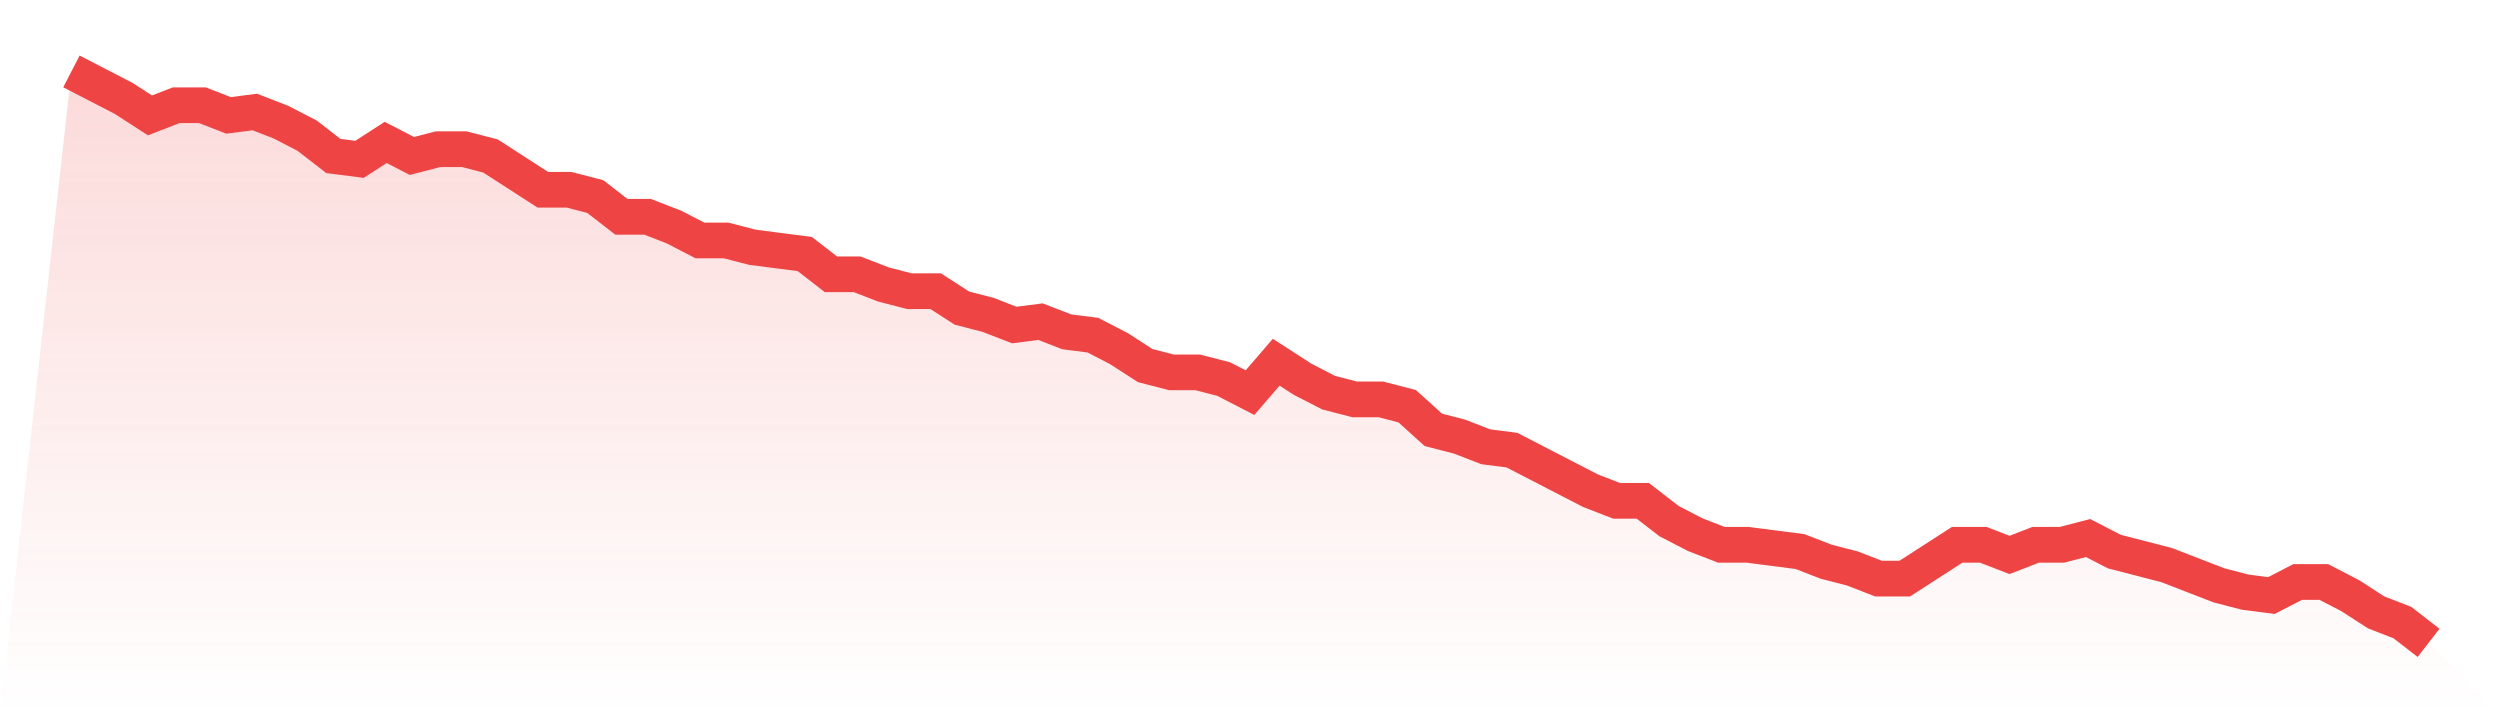<svg viewBox="0 0 140 40" xmlns="http://www.w3.org/2000/svg">
<defs>
<linearGradient id="gradient" x1="0" x2="0" y1="0" y2="1">
<stop offset="0%" stop-color="#ef4444" stop-opacity="0.2"/>
<stop offset="100%" stop-color="#ef4444" stop-opacity="0"/>
</linearGradient>
</defs>
<path d="M4,4 L4,4 L5.467,4.757 L6.933,5.515 L8.4,6.462 L9.867,5.893 L11.333,5.893 L12.8,6.462 L14.267,6.272 L15.733,6.84 L17.2,7.598 L18.667,8.734 L20.133,8.923 L21.6,7.976 L23.067,8.734 L24.533,8.355 L26,8.355 L27.467,8.734 L28.933,9.68 L30.4,10.627 L31.867,10.627 L33.333,11.006 L34.8,12.142 L36.267,12.142 L37.733,12.71 L39.2,13.467 L40.667,13.467 L42.133,13.846 L43.6,14.036 L45.067,14.225 L46.533,15.361 L48,15.361 L49.467,15.929 L50.933,16.308 L52.4,16.308 L53.867,17.254 L55.333,17.633 L56.8,18.201 L58.267,18.012 L59.733,18.58 L61.2,18.769 L62.667,19.527 L64.133,20.473 L65.6,20.852 L67.067,20.852 L68.533,21.231 L70,21.988 L71.467,20.284 L72.933,21.231 L74.4,21.988 L75.867,22.367 L77.333,22.367 L78.8,22.746 L80.267,24.071 L81.733,24.45 L83.2,25.018 L84.667,25.207 L86.133,25.964 L87.6,26.722 L89.067,27.479 L90.533,28.047 L92,28.047 L93.467,29.183 L94.933,29.941 L96.4,30.509 L97.867,30.509 L99.333,30.698 L100.8,30.888 L102.267,31.456 L103.733,31.834 L105.2,32.402 L106.667,32.402 L108.133,31.456 L109.6,30.509 L111.067,30.509 L112.533,31.077 L114,30.509 L115.467,30.509 L116.933,30.13 L118.4,30.888 L119.867,31.266 L121.333,31.645 L122.8,32.213 L124.267,32.781 L125.733,33.16 L127.2,33.349 L128.667,32.592 L130.133,32.592 L131.6,33.349 L133.067,34.296 L134.533,34.864 L136,36 L140,40 L0,40 z" fill="url(#gradient)"/>
<path d="M4,4 L4,4 L5.467,4.757 L6.933,5.515 L8.4,6.462 L9.867,5.893 L11.333,5.893 L12.8,6.462 L14.267,6.272 L15.733,6.84 L17.2,7.598 L18.667,8.734 L20.133,8.923 L21.6,7.976 L23.067,8.734 L24.533,8.355 L26,8.355 L27.467,8.734 L28.933,9.68 L30.4,10.627 L31.867,10.627 L33.333,11.006 L34.8,12.142 L36.267,12.142 L37.733,12.71 L39.2,13.467 L40.667,13.467 L42.133,13.846 L43.6,14.036 L45.067,14.225 L46.533,15.361 L48,15.361 L49.467,15.929 L50.933,16.308 L52.4,16.308 L53.867,17.254 L55.333,17.633 L56.8,18.201 L58.267,18.012 L59.733,18.58 L61.2,18.769 L62.667,19.527 L64.133,20.473 L65.6,20.852 L67.067,20.852 L68.533,21.231 L70,21.988 L71.467,20.284 L72.933,21.231 L74.4,21.988 L75.867,22.367 L77.333,22.367 L78.8,22.746 L80.267,24.071 L81.733,24.45 L83.2,25.018 L84.667,25.207 L86.133,25.964 L87.6,26.722 L89.067,27.479 L90.533,28.047 L92,28.047 L93.467,29.183 L94.933,29.941 L96.4,30.509 L97.867,30.509 L99.333,30.698 L100.8,30.888 L102.267,31.456 L103.733,31.834 L105.2,32.402 L106.667,32.402 L108.133,31.456 L109.6,30.509 L111.067,30.509 L112.533,31.077 L114,30.509 L115.467,30.509 L116.933,30.13 L118.4,30.888 L119.867,31.266 L121.333,31.645 L122.8,32.213 L124.267,32.781 L125.733,33.16 L127.2,33.349 L128.667,32.592 L130.133,32.592 L131.6,33.349 L133.067,34.296 L134.533,34.864 L136,36" fill="none" stroke="#ef4444" stroke-width="2"/>
</svg>